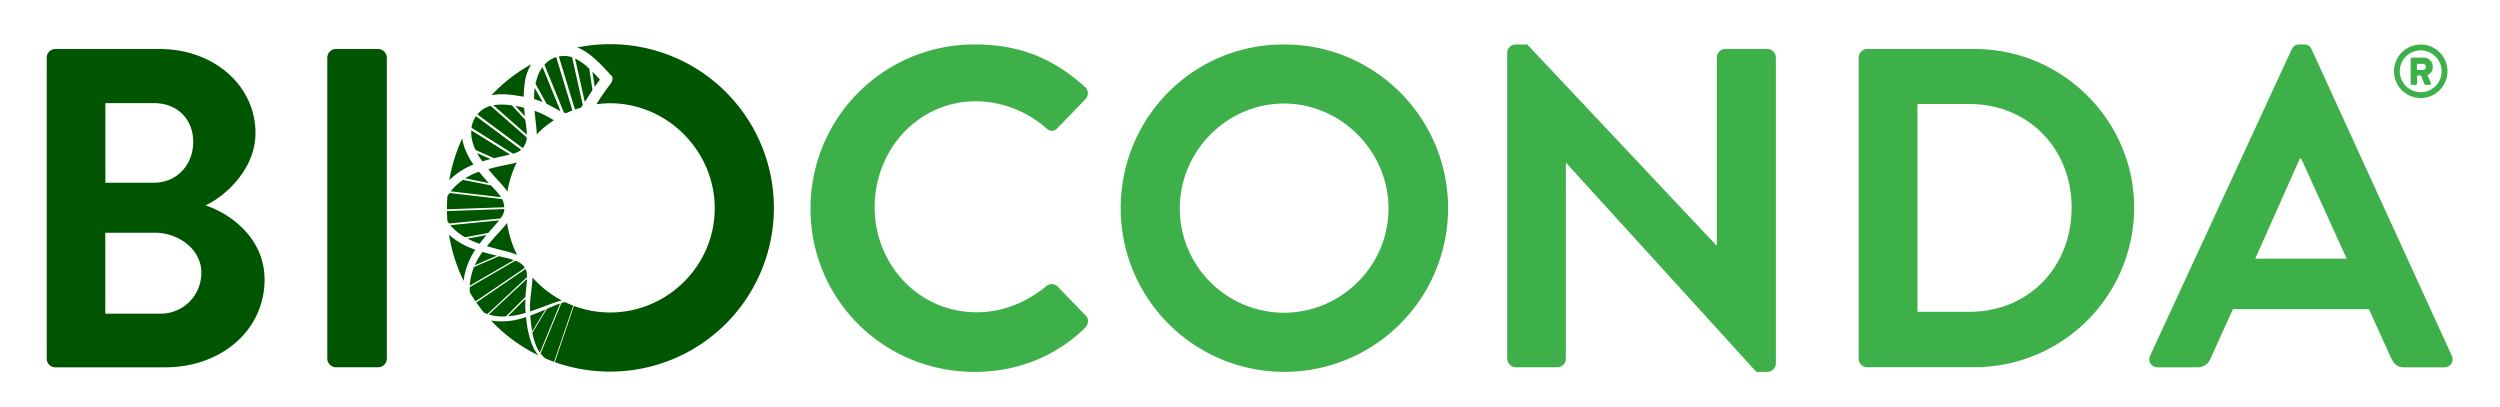 <?xml version="1.0"?>
<svg id="Layer_1" data-name="Layer 1" xmlns="http://www.w3.org/2000/svg" viewBox="0 0 1410.39 229.49" width="1410.39" height="229.49"><defs><style>.cls-1{fill:#3eb049;}.cls-2{fill:#050;}</style></defs><title>bioconda</title><path class="cls-1" d="M549.88,25.07c25.91,0,44.64,8.21,62.08,23.86a4.77,4.77,0,0,1,.26,7.18L596.57,72.27c-1.8,2.05-4.36,2.05-6.41,0a60.69,60.69,0,0,0-39.51-15.14c-32.84,0-57.21,27.45-57.21,59.78,0,32.07,24.63,59.26,57.47,59.26,15.39,0,28.48-5.9,39.25-14.62a4.73,4.73,0,0,1,6.41,0L612.47,178c2.05,1.8,1.54,5.13-.26,6.93-17.45,16.93-39.51,24.88-62.34,24.88-51.31,0-92.61-40.79-92.61-92.1A92.41,92.41,0,0,1,549.88,25.07Z"></path><path class="cls-1" d="M724.33,25.07a92.36,92.36,0,1,1-92.1,92.61C632.23,66.37,673,25.07,724.33,25.07Zm0,151.36c32.32,0,59-26.42,59-58.75s-26.68-59.26-59-59.26-58.75,26.94-58.75,59.26A58.91,58.91,0,0,0,724.33,176.43Z"></path><path class="cls-1" d="M850.3,29.69a4.82,4.82,0,0,1,4.87-4.62h6.41L968.31,138.46h0.26v-106a4.87,4.87,0,0,1,4.87-4.87H997a5,5,0,0,1,4.87,4.87V205.16a4.82,4.82,0,0,1-4.87,4.62h-6.16L883.65,92h-0.26V202.34a4.87,4.87,0,0,1-4.87,4.87H855.17a5,5,0,0,1-4.87-4.87V29.69Z"></path><path class="cls-1" d="M1048.61,32.51a4.82,4.82,0,0,1,4.62-4.87H1114c49.51,0,90,40.28,90,89.53a90.16,90.16,0,0,1-90,90h-60.8a4.82,4.82,0,0,1-4.62-4.87V32.51ZM1111,175.92c33.35,0,57.72-25.14,57.72-58.75,0-33.35-24.37-58.49-57.72-58.49h-29.25V175.92H1111Z"></path><path class="cls-1" d="M1213.06,200.55l79.79-172.66a4.61,4.61,0,0,1,4.36-2.82h2.56a4.36,4.36,0,0,1,4.36,2.82l79,172.66c1.54,3.33-.51,6.67-4.36,6.67h-22.32c-3.85,0-5.64-1.54-7.44-5.13l-12.57-27.71h-76.71l-12.57,27.71a7.73,7.73,0,0,1-7.44,5.13h-22.32C1213.57,207.22,1211.52,203.88,1213.06,200.55Zm110.83-54.64-25.66-56.44h-0.77l-25.14,56.44h51.57Z"></path><path class="cls-2" d="M26.35,32.51a4.87,4.87,0,0,1,4.87-4.87H90c30.53,0,54.13,20.52,54.13,47.46,0,19.75-16.16,35.15-28.22,40.79,13.6,4.36,33.35,18.21,33.35,41.82,0,28.73-24.63,49.51-55.93,49.51H31.22a4.87,4.87,0,0,1-4.87-4.87V32.51Zm60.54,70.55C100,103.06,109,92.8,109,80s-9-21.81-22.06-21.81H59.44v44.9H86.89Zm3.59,73.89a22.89,22.89,0,0,0,23.09-23.35c0-12.83-12.83-22.32-26.17-22.32h-28v45.67h31Z"></path><path class="cls-2" d="M184.64,32.51a5,5,0,0,1,4.87-4.87h23.86a5,5,0,0,1,4.87,4.87V202.34a5,5,0,0,1-4.87,4.87H189.51a5,5,0,0,1-4.87-4.87V32.51Z"></path><path class="cls-2" d="M266.35,153.69a31.78,31.78,0,0,0-1.3,7.17c0,0.1,0,.18,0,0.27l24.79-14.4c-1.57-.55-3.25-1-5-1.41l-3.32-.79-14.12,6.12C267,151.69,266.64,152.71,266.35,153.69Z"></path><path class="cls-2" d="M308.43,65.56a45.1,45.1,0,0,0-6.82-3.05q0.13,1.71.3,3.46c0.24,2.43.6,4.92,0.8,7.69,0,0.67.08,1.36,0.09,2.06a59.84,59.84,0,0,1,9.7-7.91C311,67,309.75,66.25,308.43,65.56Z"></path><path class="cls-2" d="M270.55,137.54c0.36-.48.71-1,1.07-1.43,0.91-1.18,1.86-2.34,2.81-3.49l-10.75,2c1,0.53,2,1,3,1.44C268,136.63,269.28,137.11,270.55,137.54Z"></path><path class="cls-2" d="M280.32,144.24l-2.18-.52c-2-.49-3.95-1-5.93-1.57-0.62.85-1.21,1.68-1.73,2.52a38.22,38.22,0,0,0-2.64,5Z"></path><path class="cls-2" d="M266.77,80.72a25.4,25.4,0,0,0,1.51,3.9l10.42,4.63,0.38-.1c2.23-.56,4.45-1,6.58-1.52l2.08-.49L265.87,73.51A21,21,0,0,0,266.77,80.72Z"></path><path class="cls-2" d="M313.78,32.24a14.13,14.13,0,0,0-5.19,2.87,16.11,16.11,0,0,0-1.44,1.43l11,27a8.65,8.65,0,0,0,1.31.3q1.7-.81,3.46-1.5L313.8,32.23h0Z"></path><path class="cls-2" d="M278.12,94.71l-2.67.69c1.29,1.59,2.61,3.14,4,4.67,1.78,2,3.64,3.92,5.45,6.15a22.69,22.69,0,0,1,1.38,1.88,59,59,0,0,1,5.23-16.44c-1.76.52-3.47,0.85-5.13,1.22C283.57,93.46,280.84,94,278.12,94.71Z"></path><path class="cls-2" d="M301.38,52.43c0,1-.06,2.05-0.06,3.14,0,0.11,0,.21,0,0.32,1.63,0.49,3.23,1.07,4.81,1.71l-4.48-8.06C301.53,50.47,301.47,51.44,301.38,52.43Z"></path><path class="cls-2" d="M304.75,39.87a24.13,24.13,0,0,0-2.27,6l-0.19.65-0.21.69,6.33,11.4c0.82,0.38,1.63.78,2.42,1.21,1.93,1,3.75,2.1,5.42,2.93L306.07,37.86A19.2,19.2,0,0,0,304.75,39.87Z"></path><path class="cls-2" d="M268.73,170.65q2.09,3,4.4,5.78c0.6,0.27,1.22.52,1.85,0.73l22.31-20.8a18.11,18.11,0,0,0-.17-2.63,6,6,0,0,0-.58-2l0,0Z"></path><path class="cls-2" d="M262.32,133.85l13.13-2.43,0.63-.75,4.57-5.25q0.47-.55.91-1.1L254.05,127a24.44,24.44,0,0,0,2.09,2.27A34.53,34.53,0,0,0,262.32,133.85Z"></path><path class="cls-2" d="M318.7,170.41c-0.65.16-1.32,0.34-2,.57l-11.72,28.43a14.86,14.86,0,0,0,2.75,2.83q2.39,1,4.85,1.91l10.81-31.73C321.76,171.81,320.21,171.14,318.7,170.41Z"></path><path class="cls-2" d="M297.24,158.51c0-.37,0-0.73,0-1.1l-21.49,20,0.22,0.07a28.76,28.76,0,0,0,5.57,1,35.29,35.29,0,0,0,3.87,0l11-11c0.1-1.37.22-2.76,0.35-4.18S297.15,160.11,297.24,158.51Z"></path><path class="cls-2" d="M286.6,178.41a43.87,43.87,0,0,0,5.75-.84c1.44-.3,2.83-0.68,4.19-1.09h0c-0.12-1.33-.22-2.75-0.21-4.2,0-1.21,0-2.45.12-3.71Z"></path><path class="cls-2" d="M278.28,59.35L297.22,76c0-2.51-.5-5.24-0.8-7.87,0-.14,0-0.28,0-0.43l-7.64-8.23A33.58,33.58,0,0,0,278.28,59.35Z"></path><path class="cls-2" d="M290.09,143.16c0.54,0.18,1.08.38,1.62,0.6a58.19,58.19,0,0,1-5.64-18c-1.08,1.46-2.22,2.7-3.3,3.92-1.64,1.81-3.21,3.51-4.68,5.21-1.18,1.35-2.28,2.68-3.35,4l2.12,0.61c3.08,0.86,5.74,1.51,7.87,2.08A37.3,37.3,0,0,1,290.09,143.16Z"></path><path class="cls-2" d="M295.7,60.83l-0.7-.19-0.81-.21-0.5-.13-0.07,0-0.29-.06c-0.46-.1-0.93-0.17-1.4-0.26s-0.81-.13-1.22-0.2l5.4,5.81q-0.26-2.43-.42-4.74h0Z"></path><path class="cls-2" d="M284.09,120.24a7.66,7.66,0,0,0,.43-2.31l-32.36,1.16c0,1.88.11,3.75,0.25,5.6,0.3,0.48.61,0.95,0.94,1.4l29-2.84A13.4,13.4,0,0,0,284.09,120.24Z"></path><path class="cls-2" d="M303.42,197.07a17.75,17.75,0,0,0,1.16,1.88L316,171.2l-0.67.23c-2,.71-4.23,1.7-6.78,2.8l-8.21,13.45c0.07,0.37.13,0.75,0.21,1.12A31.49,31.49,0,0,0,303.42,197.07Z"></path><path class="cls-2" d="M291.53,86A8.32,8.32,0,0,0,294,84.48l-25.5-18.93a11.52,11.52,0,0,0-1,1.73,14.68,14.68,0,0,0-1.5,4.82L289.39,86.7C290.15,86.48,290.87,86.26,291.53,86Z"></path><path class="cls-2" d="M330.81,37.28A28.45,28.45,0,0,0,324.43,33l5.51,24.57q0.57-.88,1.14-1.79c1-1.64,2.08-3.29,3.17-4.94l-1.81-12.07C331.9,38.27,331.37,37.76,330.81,37.28Z"></path><path class="cls-2" d="M301.83,174.75c5.88-2.06,10.8-4.22,15-5.21l0.13,0a59.3,59.3,0,0,1-16.56-13c0,1.45-.16,2.85-0.29,4.21L299.39,167c-0.21,2-.37,4-0.39,5.89,0,0.92,0,1.86.07,2.8Z"></path><path class="cls-2" d="M300.23,186.95l7.55-12.38c-2.53,1.09-5.37,2.28-8.59,3.44,0,0.17,0,.34,0,0.51A82.71,82.71,0,0,0,300.23,186.95Z"></path><path class="cls-2" d="M344.24,24.92a93.4,93.4,0,0,0-18.56,1.85,23.37,23.37,0,0,1,2.39,1.08,35.9,35.9,0,0,1,6.61,4.56,74,74,0,0,1,5.57,5.3l2.52,2.7,2.56,2.67a1.83,1.83,0,0,1,.17.55,4.63,4.63,0,0,1-.35,2.54,2.38,2.38,0,0,1-.52.66,0.49,0.49,0,0,1-.12.39,121.3,121.3,0,0,0-8,11.58,57.58,57.58,0,0,1,7.71-.53c32.32,0,59,26.94,59,59.26s-26.68,58.75-59,58.75a58.25,58.25,0,0,1-20.43-3.69L313,204.31a93.32,93.32,0,0,0,31.23,5.33A92.36,92.36,0,1,0,344.24,24.92Z"></path><path class="cls-2" d="M299.86,193.64a57.39,57.39,0,0,1-2.93-13.25c-0.07-.5-0.12-1-0.17-1.53-0.75.25-1.51,0.5-2.3,0.74A39.7,39.7,0,0,1,278,181l-1-.18a91.22,91.22,0,0,0,26.71,19.64A24.44,24.44,0,0,1,299.86,193.64Z"></path><path class="cls-2" d="M338.45,44.9l-0.17-.18-2.46-2.65c-0.53-.55-1.07-1.08-1.6-1.61L335.5,49Q336.92,46.91,338.45,44.9Z"></path><path class="cls-2" d="M279.36,53.38a35.55,35.55,0,0,1,5.1-.19,64.12,64.12,0,0,1,8.67,1l1,0.16,0.66,0.12,0.17,0,0.32,0,0.23,0,0-1.51c0-.77.06-1.53,0.12-2.28s0.08-1.47.2-2.18l0.26-1.78,0-.19,0-.34,0.08-.54,0.07-.45a29.53,29.53,0,0,1,3.41-8.92A91.63,91.63,0,0,0,277.3,53.69C278,53.56,278.69,53.45,279.36,53.38Z"></path><path class="cls-2" d="M322.74,32.31a13.27,13.27,0,0,0-3-.67,14.72,14.72,0,0,0-4.46.24l9.11,29.95c1.07-.39,2.15-0.75,3.25-1.08,0.4-.46.79-1,1.17-1.49Z"></path><path class="cls-2" d="M275.79,103.32c-1.2-1.3-2.39-2.61-3.53-4-0.68-.8-1.34-1.6-2-2.41l-0.15,0a36.74,36.74,0,0,0-7.7,3.68Z"></path><path class="cls-2" d="M256.69,105.23a28.33,28.33,0,0,0-2.4,2.72l28.36,3.3a18.21,18.21,0,0,0-1.26-1.79c-1.33-1.63-2.9-3.24-4.44-4.88l-15.73-3.09A32.77,32.77,0,0,0,256.69,105.23Z"></path><path class="cls-2" d="M272.11,91.06l0.21-.07c1.48-.45,3-0.86,4.43-1.25l-7.57-3.37c0.21,0.39.42,0.78,0.64,1.17A37.22,37.22,0,0,0,272.11,91.06Z"></path><path class="cls-2" d="M296.1,151.09c-0.25-.36-0.51-0.72-0.75-1.09a11.37,11.37,0,0,0-4.24-2.8l-0.37-.14L265,162c0,0.49,0,.95,0,1.34a14.2,14.2,0,0,0,.12,1.66v0.11q1.5,2.51,3.15,4.91Z"></path><path class="cls-2" d="M271.52,62.35c-0.4.34-.78,0.71-1.18,1.06l-1,1.15,25.6,19c0.1-.13.2-0.26,0.29-0.4a11.25,11.25,0,0,0,1.87-4.54c0.05-.33.09-0.67,0.11-1l-20.4-17.9A14.28,14.28,0,0,0,271.52,62.35Z"></path><path class="cls-2" d="M262.15,154.87a40.55,40.55,0,0,1,5.34-13c0.22-.33.45-0.64,0.67-1-1.28-.45-2.57-0.93-3.83-1.46a40.71,40.71,0,0,1-11-7,91.85,91.85,0,0,0,8.25,26.08A33.46,33.46,0,0,1,262.15,154.87Z"></path><path class="cls-2" d="M252.15,118.08l32.34-1.15c0-.27-0.05-0.55-0.07-0.82-0.07-.49-0.17-1-0.26-1.46a11.15,11.15,0,0,0-.9-2.33l-29.64-3.45q-0.67.95-1.23,1.93-0.23,3.34-.24,6.74C252.14,117.72,252.14,117.9,252.15,118.08Z"></path><path class="cls-2" d="M258.88,97.19a39.93,39.93,0,0,1,6.57-3.69l1.64-.71a41.55,41.55,0,0,1-2.83-4.59,35.61,35.61,0,0,1-2.67-6.36,32.72,32.72,0,0,1-.82-3.71,92.68,92.68,0,0,0-7.31,23.59A36.79,36.79,0,0,1,258.88,97.19Z"></path><path class="cls-1" d="M1365.65,25.12a15.09,15.09,0,1,1-15.07,15.11A15.16,15.16,0,0,1,1365.65,25.12Zm0,26.91a11.8,11.8,0,1,0-11.79-11.8A11.78,11.78,0,0,0,1365.65,52ZM1360,33.31a0.8,0.8,0,0,1,.8-0.8h6.51a5.08,5.08,0,0,1,5.16,5.21,4.87,4.87,0,0,1-3,4.66l1.93,4.37a0.78,0.78,0,0,1-.71,1.13h-2.27a0.91,0.91,0,0,1-.75-0.59l-1.85-4.7h-2.18v4.49a0.8,0.8,0,0,1-.8.8h-2.06a0.8,0.8,0,0,1-.8-0.8V33.31Zm6.84,6.17a1.68,1.68,0,0,0,1.72-1.72,1.65,1.65,0,0,0-1.72-1.72h-3.32v3.44h3.32Z"></path></svg>